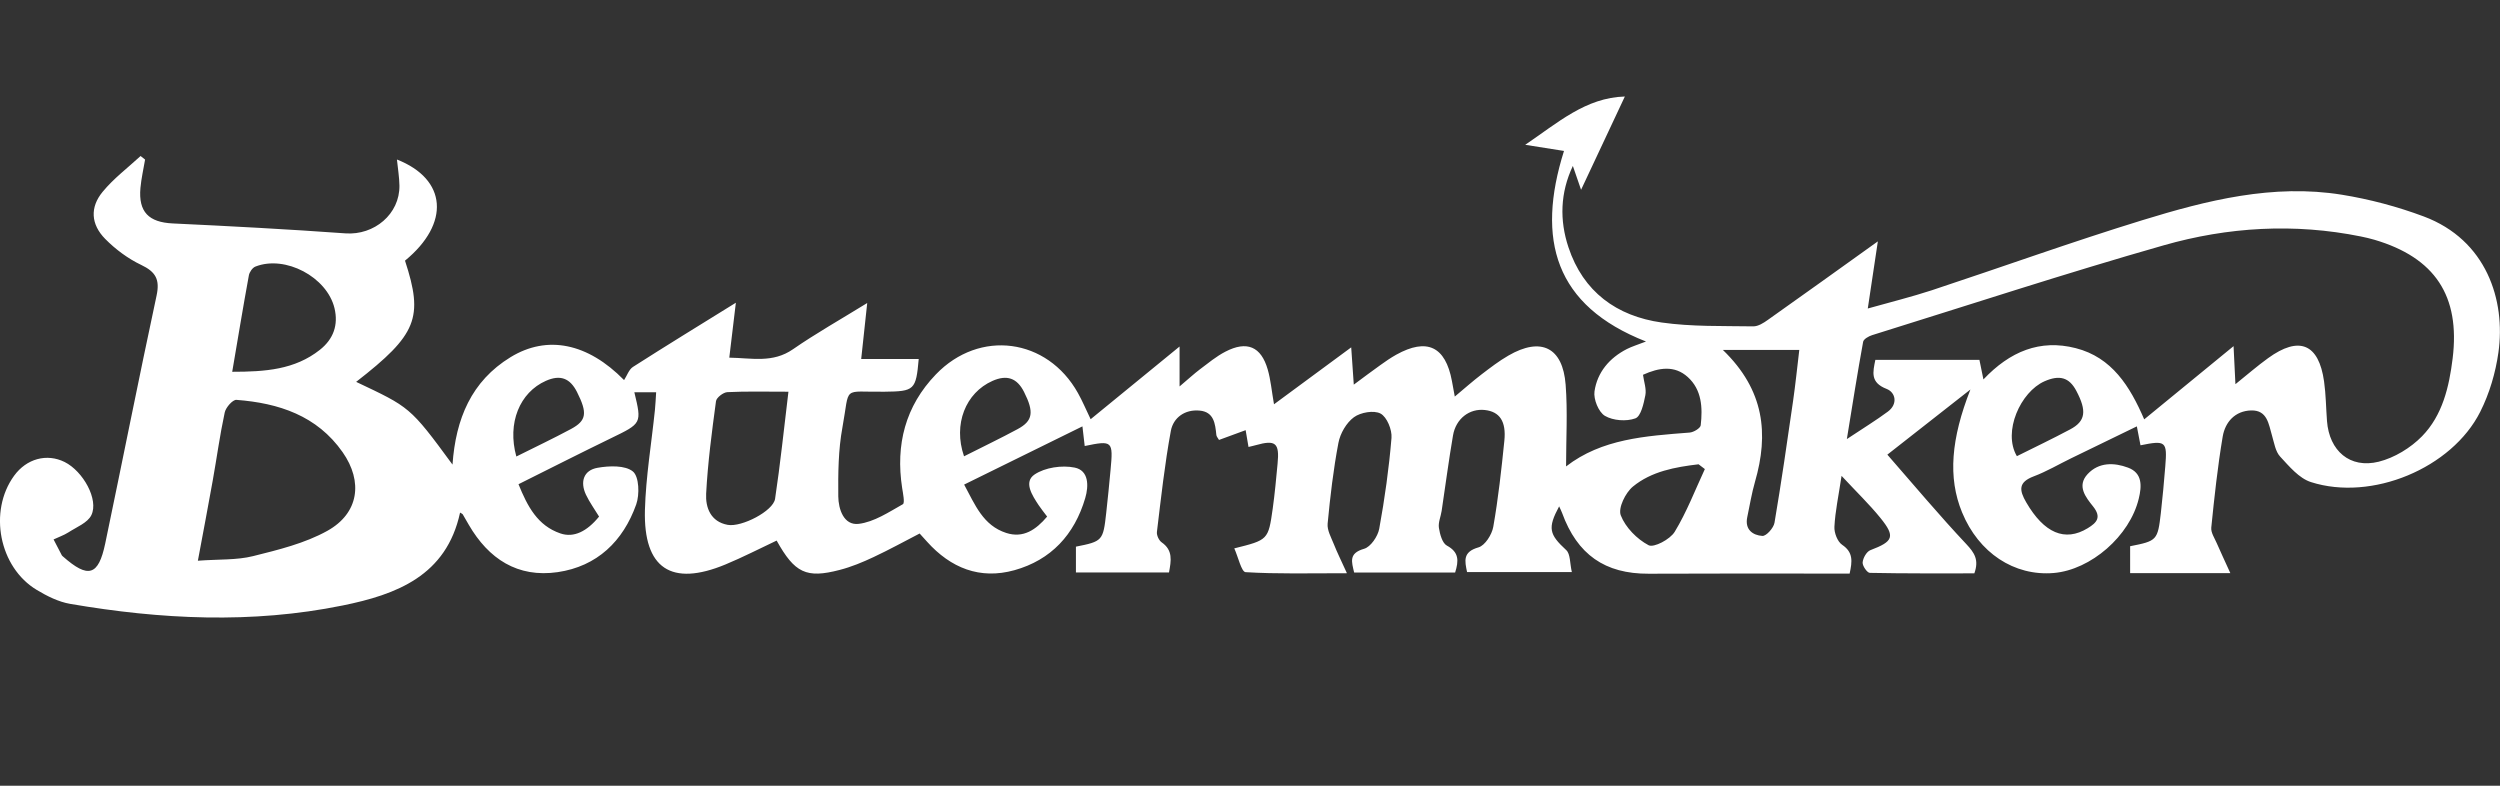 <svg viewBox="0 0 350 110" height="110" width="350" xmlns="http://www.w3.org/2000/svg" data-name="Layer 1" id="Layer_1">
  <rect x="0" y="0" width="350" height="110" fill="#333333" stroke="none"/>
  <defs>
    <style>
      .cls-1 {
        fill: #fff;
      }
    </style>
  </defs>
  <path d="M120.56,50.26h8.06c-.38,4.36-.61,4.53-4.78,4.58-6.05.08-4.81-.96-5.9,5-.58,3.15-.61,6.43-.58,9.65.02,1.78.76,4.1,2.86,3.85,2.15-.26,4.21-1.64,6.18-2.75.3-.17.02-1.5-.1-2.28-.93-6.05.44-11.45,4.73-15.9,6.11-6.35,15.58-5.08,19.88,2.61.62,1.1,1.11,2.28,1.78,3.67,4.11-3.36,8.07-6.6,12.45-10.18v5.59c1.22-1.03,2-1.75,2.84-2.39,1.16-.87,2.3-1.82,3.58-2.48,3.01-1.56,4.99-.72,5.92,2.49.42,1.45.55,2.99.88,4.88,3.57-2.63,7.01-5.17,10.81-7.97.13,1.9.23,3.36.36,5.22,1.43-1.06,2.56-1.91,3.71-2.73.72-.52,1.46-1.03,2.23-1.46,4.31-2.39,6.89-1.17,7.8,3.68.12.61.22,1.22.4,2.18,1.41-1.18,2.54-2.18,3.74-3.1,1.22-.93,2.45-1.88,3.77-2.64,4.55-2.64,7.61-1.17,8.01,4.08.29,3.76.06,7.56.06,11.44,5.01-3.88,11.15-4.26,17.29-4.74.57-.04,1.51-.61,1.56-1.02.28-2.46.16-4.98-1.82-6.76-1.84-1.66-4.01-1.33-6.26-.31.13.99.5,1.98.33,2.86-.23,1.17-.62,2.96-1.4,3.24-1.25.46-3.12.32-4.26-.35-.89-.53-1.62-2.33-1.46-3.43.39-2.67,2.09-4.68,4.54-5.93.71-.36,1.49-.59,2.67-1.05-12.78-5.01-15.39-14.27-11.48-26.68-1.7-.27-3.28-.52-5.43-.86,4.56-3.08,8.46-6.6,13.95-6.76-2.11,4.49-4.14,8.82-6.13,13.06-.34-.97-.74-2.16-1.15-3.34-1.78,3.77-1.87,7.61-.62,11.38,2.07,6.25,6.76,9.65,13.05,10.54,4.22.6,8.54.47,12.82.54.69.01,1.46-.48,2.07-.92,4.93-3.49,9.84-7.01,15.38-10.98-.52,3.45-.93,6.17-1.41,9.4,3.27-.92,6.14-1.63,8.95-2.55,9.84-3.25,19.59-6.77,29.48-9.81,9.07-2.79,18.32-5.12,27.94-3.57,3.89.63,7.77,1.66,11.46,3.04,8.8,3.29,11.49,11.74,10.46,19.04-.4,2.84-1.25,5.74-2.54,8.3-3.98,7.92-15.2,12.58-23.71,9.85-1.66-.53-3.04-2.2-4.31-3.57-.66-.71-.83-1.91-1.13-2.91-.48-1.62-.65-3.61-2.93-3.55-2.24.06-3.63,1.61-3.98,3.65-.71,4.22-1.17,8.49-1.6,12.75-.07.7.46,1.47.77,2.19.52,1.2,1.08,2.38,1.9,4.19-3.05,0-5.21,0-7.37,0s-4.34,0-6.66,0v-3.77c3.76-.74,3.86-.82,4.3-4.65.25-2.17.44-4.35.62-6.53.29-3.5.08-3.67-3.47-2.95-.15-.76-.29-1.52-.51-2.65-3.16,1.53-6.18,3-9.2,4.47-1.75.85-3.43,1.85-5.24,2.53-2.16.82-2.05,1.92-1.04,3.65,2.49,4.28,5.4,5.56,8.6,3.61,1.28-.78,1.96-1.53.76-3.04-1.03-1.29-2.32-2.87-.77-4.54,1.56-1.68,3.71-1.63,5.66-.9,2.04.76,1.92,2.6,1.5,4.33-1.25,5.24-6.71,9.98-11.91,10.42-5.54.46-10.5-2.82-12.83-8.49-2.01-4.88-1.53-10.33,1.17-17.2-3.79,2.97-7.57,5.93-11.63,9.12,3.78,4.33,7.3,8.53,11.06,12.53,1.13,1.21,1.8,2.19,1.12,4.09-4.81,0-9.72.03-14.63-.07-.37,0-1.05-.98-1.01-1.46.05-.62.56-1.52,1.09-1.72,3.21-1.22,3.52-1.89,1.4-4.51-1.55-1.91-3.33-3.62-5.44-5.89-.43,2.85-.89,4.97-1,7.12-.05.85.43,2.09,1.08,2.53,1.56,1.05,1.43,2.3,1.05,4.03-1.38,0-2.74,0-4.09,0-8.02,0-16.03-.02-24.05.02-6.11.03-9.99-2.67-12.12-8.52-.11-.29-.25-.57-.41-.91-1.64,3.06-1.39,3.92.99,6.12.6.55.5,1.84.79,3.08h-14.67c-.32-1.56-.64-2.82,1.6-3.46.91-.26,1.88-1.79,2.07-2.88.7-3.98,1.14-8.01,1.55-12.04.28-2.73-.66-4.08-2.73-4.31-2.14-.24-4.06,1.2-4.46,3.57-.6,3.51-1.06,7.04-1.59,10.56-.12.8-.5,1.62-.38,2.38.14.88.47,2.12,1.11,2.47,1.73.93,1.67,2.14,1.16,3.77h-14.14c-.34-1.49-.81-2.69,1.39-3.32.92-.26,1.92-1.73,2.12-2.79.77-4.22,1.37-8.48,1.72-12.74.09-1.14-.64-2.92-1.53-3.4-.93-.5-2.8-.17-3.73.51-1.06.78-1.92,2.27-2.17,3.59-.71,3.73-1.15,7.52-1.51,11.3-.09.92.49,1.93.86,2.86.47,1.19,1.05,2.34,1.84,4.09-5.34,0-9.78.12-14.19-.15-.58-.04-1.03-2.11-1.58-3.33,4.74-1.18,4.76-1.18,5.38-5.56.29-2.08.48-4.18.68-6.28.29-2.93-.27-3.39-3.05-2.61-.3.09-.61.15-1.02.25-.13-.76-.25-1.46-.4-2.35-1.32.48-2.5.92-3.73,1.37-.17-.3-.35-.48-.37-.69-.16-1.58-.33-3.24-2.35-3.42-2.05-.19-3.67.98-4.02,2.83-.86,4.68-1.38,9.42-1.95,14.15-.06.47.28,1.2.67,1.47,1.59,1.11,1.33,2.55,1.02,4.21h-13.03v-3.61c3.72-.74,3.81-.82,4.24-4.72.23-2.01.42-4.03.61-6.04.38-4.03.27-4.14-3.62-3.33-.09-.79-.18-1.57-.32-2.75-5.52,2.72-10.85,5.34-16.56,8.15,1.53,2.83,2.65,5.72,5.89,6.77,2.4.78,4.18-.46,5.73-2.29-.43-.58-.84-1.07-1.19-1.6-.9-1.37-2.14-3.24-.56-4.3,1.47-.98,3.83-1.32,5.6-.96,1.99.4,1.99,2.56,1.48,4.28-1.5,5.1-4.78,8.66-9.92,10.09-4.83,1.34-8.91-.31-12.22-3.99-.32-.36-.65-.71-1.04-1.15-2.17,1.12-4.27,2.28-6.45,3.3-1.53.72-3.12,1.38-4.75,1.8-4.67,1.22-6.29.43-8.82-4.11-2.38,1.12-4.74,2.34-7.18,3.35-7.56,3.13-11.48.57-11.26-7.64.13-4.67.92-9.33,1.4-14,.08-.77.11-1.55.17-2.47h-3.05c1.05,4.37,1.04,4.34-3.25,6.42-4.28,2.08-8.52,4.23-12.97,6.45,1.26,3.11,2.67,5.8,5.87,6.89,1.87.64,3.72-.28,5.41-2.36-.61-1.01-1.33-1.99-1.84-3.07-.84-1.8-.33-3.42,1.63-3.76,1.63-.29,3.87-.37,4.95.52.87.72.95,3.23.46,4.61-1.83,5.15-5.47,8.67-11,9.48-5.6.81-9.66-1.85-12.44-6.63-.29-.49-.56-.98-.85-1.47-.04-.06-.13-.09-.37-.24-1.91,8.86-8.91,11.48-16.46,13.01-12.69,2.58-25.44,1.95-38.13-.23-1.63-.28-3.24-1.09-4.67-1.95-5.28-3.16-6.79-11.01-3.18-15.98,1.74-2.4,4.58-3.17,7.08-1.93,2.58,1.29,4.8,5.26,3.74,7.44-.52,1.07-2.07,1.67-3.21,2.41-.64.41-1.39.66-2.08.99.39.74.77,1.49,1.16,2.23.04.07.11.11.17.17,3.52,3.1,4.95,2.7,5.9-1.83,2.42-11.57,4.71-23.16,7.19-34.71.48-2.24-.11-3.32-2.15-4.29-1.85-.88-3.61-2.19-5.05-3.65-2-2.04-2.15-4.41-.35-6.59,1.54-1.87,3.52-3.36,5.31-5.01l.63.5c-.22,1.32-.53,2.64-.65,3.97-.3,3.37,1.17,4.81,4.52,4.97,8.07.38,16.14.81,24.19,1.39,4.01.29,7.61-2.7,7.55-6.7-.02-1.19-.22-2.38-.35-3.64,7.03,2.76,7.47,8.96,1.13,14.16,2.62,8,1.68,10.35-6.84,16.97,7.49,3.56,7.5,3.41,13.49,11.58.45-6.41,2.64-11.68,8.13-15.04,5.14-3.14,10.81-1.97,15.89,3.21.41-.62.67-1.47,1.24-1.84,4.61-2.95,9.28-5.81,14.41-8.99-.34,2.83-.61,5.11-.92,7.69,3.15.05,6.08.79,8.92-1.18,3.18-2.2,6.56-4.11,10.39-6.47-.3,2.82-.55,5.14-.84,7.81ZM312.98,53.77c1.68-1.35,3.06-2.55,4.54-3.62,4.36-3.17,7.11-2.03,7.85,3.25.26,1.84.27,3.71.41,5.56.32,4.15,3.2,6.68,7.24,5.68,2.2-.55,4.47-1.93,6.07-3.57,2.86-2.93,3.79-6.91,4.28-10.89,1.08-8.76-2.48-14.11-10.94-16.61-.62-.18-1.25-.33-1.89-.46-9.32-1.89-18.62-1.34-27.64,1.24-13.68,3.9-27.21,8.34-40.8,12.57-.48.15-1.19.55-1.26.93-.79,4.32-1.47,8.66-2.28,13.62,2.3-1.53,4.08-2.61,5.75-3.85,1.42-1.06,1.08-2.68-.18-3.17-2.32-.9-1.93-2.33-1.58-4.07h14.57c.18.88.33,1.62.56,2.74,3.71-3.92,7.92-5.66,12.92-4.38,5.06,1.29,7.59,5.33,9.59,9.97,4.23-3.46,8.2-6.71,12.51-10.25.1,1.99.17,3.47.26,5.3ZM27.7,78.5c2.95-.22,5.43-.07,7.72-.64,3.56-.89,7.26-1.79,10.42-3.55,4.39-2.45,5.02-6.87,2.13-11-3.59-5.13-8.96-6.88-14.87-7.33-.52-.04-1.49,1.06-1.64,1.77-.68,3.15-1.11,6.36-1.68,9.54-.63,3.56-1.32,7.12-2.08,11.22ZM110.39,54.84c-3.26,0-5.92-.07-8.56.06-.57.03-1.52.76-1.59,1.26-.58,4.3-1.15,8.62-1.38,12.95-.1,1.93.61,3.93,3.02,4.37,1.95.35,6.37-1.93,6.63-3.64.73-4.84,1.23-9.72,1.87-14.99ZM32.51,52.05c4.61,0,8.76-.29,12.28-3.08,1.89-1.5,2.6-3.47,2.04-5.82-1.05-4.37-6.9-7.47-11.07-5.83-.42.16-.84.78-.92,1.24-.8,4.36-1.52,8.74-2.33,13.49ZM241.21,49c5.84,5.64,6.42,11.77,4.49,18.45-.47,1.63-.74,3.32-1.09,4.98-.35,1.72.79,2.51,2.12,2.6.55.04,1.58-1.12,1.7-1.85.96-5.66,1.78-11.35,2.6-17.04.34-2.36.58-4.74.87-7.15h-10.7ZM238.68,65.67c-.29-.22-.59-.45-.88-.67-3.27.39-6.58.98-9.19,3.12-1.05.86-2.1,3.02-1.7,4.03.66,1.69,2.26,3.32,3.89,4.18.73.39,3.02-.82,3.66-1.88,1.68-2.76,2.85-5.83,4.22-8.78ZM134.97,63.88c2.61-1.32,5.08-2.5,7.49-3.8,2.16-1.16,2.33-2.39.9-5.22-.98-1.94-2.4-2.43-4.42-1.53-3.75,1.67-5.52,6.05-3.98,10.54ZM72.29,63.91c2.66-1.33,5.19-2.53,7.65-3.85,2.19-1.18,2.32-2.24.84-5.18-.99-1.96-2.36-2.45-4.36-1.56-3.65,1.62-5.44,5.89-4.13,10.6ZM282.37,63.86c2.47-1.23,4.98-2.43,7.44-3.74,2.18-1.15,2.37-2.58.87-5.41-1-1.89-2.36-2.25-4.45-1.33-3.35,1.48-5.88,7.06-3.87,10.48Z" class="cls-1"></path>
</svg>